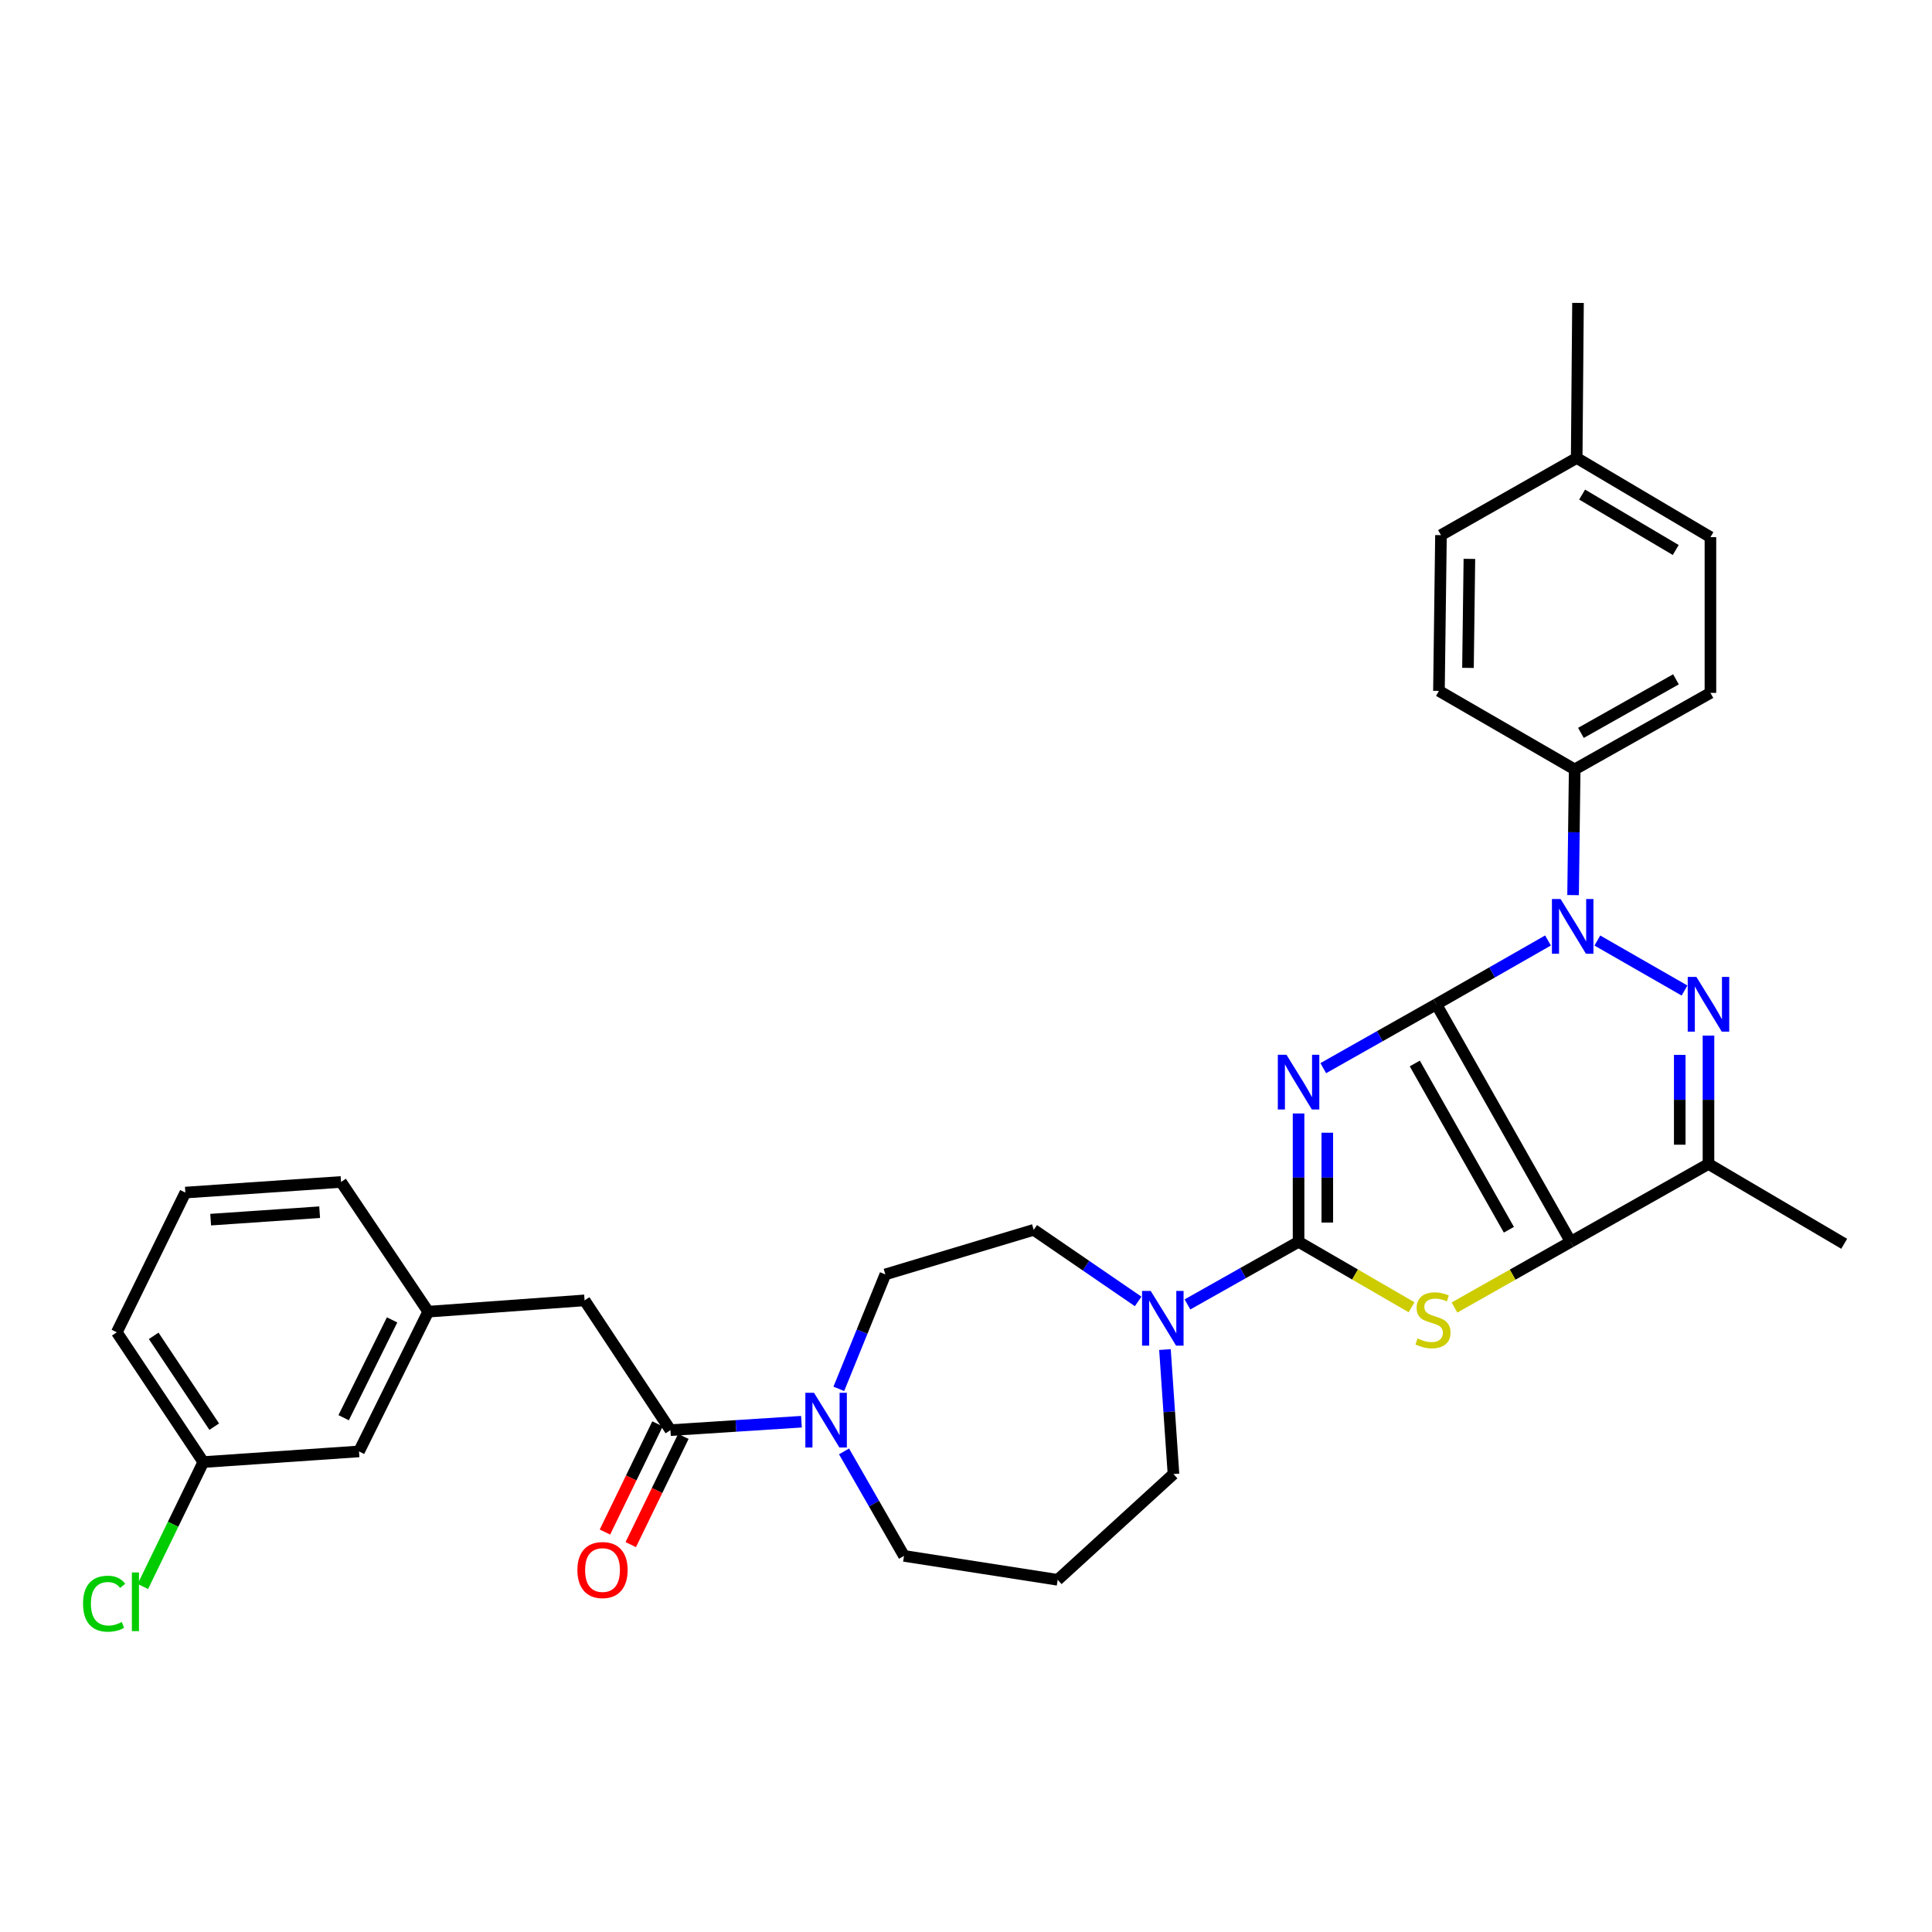 <?xml version='1.0' encoding='iso-8859-1'?>
<svg version='1.1' baseProfile='full'
              xmlns='http://www.w3.org/2000/svg'
                      xmlns:rdkit='http://www.rdkit.org/xml'
                      xmlns:xlink='http://www.w3.org/1999/xlink'
                  xml:space='preserve'
width='1000px' height='1000px' viewBox='0 0 1000 1000'>
<!-- END OF HEADER -->
<rect style='opacity:1.0;fill:#FFFFFF;stroke:none' width='1000' height='1000' x='0' y='0'> </rect>
<path class='bond-0' d='M 743.432,519.806 L 714.178,536.341' style='fill:none;fill-rule:evenodd;stroke:#000000;stroke-width:6px;stroke-linecap:butt;stroke-linejoin:miter;stroke-opacity:1' />
<path class='bond-0' d='M 714.178,536.341 L 684.923,552.877' style='fill:none;fill-rule:evenodd;stroke:#0000FF;stroke-width:6px;stroke-linecap:butt;stroke-linejoin:miter;stroke-opacity:1' />
<path class='bond-1' d='M 743.432,519.806 L 813.002,642.753' style='fill:none;fill-rule:evenodd;stroke:#000000;stroke-width:6px;stroke-linecap:butt;stroke-linejoin:miter;stroke-opacity:1' />
<path class='bond-1' d='M 732.297,550.453 L 780.996,636.516' style='fill:none;fill-rule:evenodd;stroke:#000000;stroke-width:6px;stroke-linecap:butt;stroke-linejoin:miter;stroke-opacity:1' />
<path class='bond-2' d='M 743.432,519.806 L 772.339,503.299' style='fill:none;fill-rule:evenodd;stroke:#000000;stroke-width:6px;stroke-linecap:butt;stroke-linejoin:miter;stroke-opacity:1' />
<path class='bond-2' d='M 772.339,503.299 L 801.246,486.791' style='fill:none;fill-rule:evenodd;stroke:#0000FF;stroke-width:6px;stroke-linecap:butt;stroke-linejoin:miter;stroke-opacity:1' />
<path class='bond-3' d='M 672.136,576.331 L 672.136,609.542' style='fill:none;fill-rule:evenodd;stroke:#0000FF;stroke-width:6px;stroke-linecap:butt;stroke-linejoin:miter;stroke-opacity:1' />
<path class='bond-3' d='M 672.136,609.542 L 672.136,642.753' style='fill:none;fill-rule:evenodd;stroke:#000000;stroke-width:6px;stroke-linecap:butt;stroke-linejoin:miter;stroke-opacity:1' />
<path class='bond-3' d='M 687.006,586.295 L 687.006,609.542' style='fill:none;fill-rule:evenodd;stroke:#0000FF;stroke-width:6px;stroke-linecap:butt;stroke-linejoin:miter;stroke-opacity:1' />
<path class='bond-3' d='M 687.006,609.542 L 687.006,632.79' style='fill:none;fill-rule:evenodd;stroke:#000000;stroke-width:6px;stroke-linecap:butt;stroke-linejoin:miter;stroke-opacity:1' />
<path class='bond-5' d='M 813.002,642.753 L 782.921,659.761' style='fill:none;fill-rule:evenodd;stroke:#000000;stroke-width:6px;stroke-linecap:butt;stroke-linejoin:miter;stroke-opacity:1' />
<path class='bond-5' d='M 782.921,659.761 L 752.841,676.769' style='fill:none;fill-rule:evenodd;stroke:#CCCC00;stroke-width:6px;stroke-linecap:butt;stroke-linejoin:miter;stroke-opacity:1' />
<path class='bond-6' d='M 813.002,642.753 L 884.307,602.462' style='fill:none;fill-rule:evenodd;stroke:#000000;stroke-width:6px;stroke-linecap:butt;stroke-linejoin:miter;stroke-opacity:1' />
<path class='bond-4' d='M 826.784,486.819 L 871.909,512.696' style='fill:none;fill-rule:evenodd;stroke:#0000FF;stroke-width:6px;stroke-linecap:butt;stroke-linejoin:miter;stroke-opacity:1' />
<path class='bond-10' d='M 814.224,463.306 L 814.637,430.772' style='fill:none;fill-rule:evenodd;stroke:#0000FF;stroke-width:6px;stroke-linecap:butt;stroke-linejoin:miter;stroke-opacity:1' />
<path class='bond-10' d='M 814.637,430.772 L 815.051,398.238' style='fill:none;fill-rule:evenodd;stroke:#000000;stroke-width:6px;stroke-linecap:butt;stroke-linejoin:miter;stroke-opacity:1' />
<path class='bond-7' d='M 672.136,642.753 L 643.382,658.96' style='fill:none;fill-rule:evenodd;stroke:#000000;stroke-width:6px;stroke-linecap:butt;stroke-linejoin:miter;stroke-opacity:1' />
<path class='bond-7' d='M 643.382,658.96 L 614.628,675.168' style='fill:none;fill-rule:evenodd;stroke:#0000FF;stroke-width:6px;stroke-linecap:butt;stroke-linejoin:miter;stroke-opacity:1' />
<path class='bond-33' d='M 672.136,642.753 L 701.38,659.694' style='fill:none;fill-rule:evenodd;stroke:#000000;stroke-width:6px;stroke-linecap:butt;stroke-linejoin:miter;stroke-opacity:1' />
<path class='bond-33' d='M 701.38,659.694 L 730.623,676.636' style='fill:none;fill-rule:evenodd;stroke:#CCCC00;stroke-width:6px;stroke-linecap:butt;stroke-linejoin:miter;stroke-opacity:1' />
<path class='bond-32' d='M 884.307,536.032 L 884.307,569.247' style='fill:none;fill-rule:evenodd;stroke:#0000FF;stroke-width:6px;stroke-linecap:butt;stroke-linejoin:miter;stroke-opacity:1' />
<path class='bond-32' d='M 884.307,569.247 L 884.307,602.462' style='fill:none;fill-rule:evenodd;stroke:#000000;stroke-width:6px;stroke-linecap:butt;stroke-linejoin:miter;stroke-opacity:1' />
<path class='bond-32' d='M 869.436,545.997 L 869.436,569.247' style='fill:none;fill-rule:evenodd;stroke:#0000FF;stroke-width:6px;stroke-linecap:butt;stroke-linejoin:miter;stroke-opacity:1' />
<path class='bond-32' d='M 869.436,569.247 L 869.436,592.497' style='fill:none;fill-rule:evenodd;stroke:#000000;stroke-width:6px;stroke-linecap:butt;stroke-linejoin:miter;stroke-opacity:1' />
<path class='bond-23' d='M 884.307,602.462 L 954.545,643.785' style='fill:none;fill-rule:evenodd;stroke:#000000;stroke-width:6px;stroke-linecap:butt;stroke-linejoin:miter;stroke-opacity:1' />
<path class='bond-12' d='M 589.107,673.61 L 562.08,655.087' style='fill:none;fill-rule:evenodd;stroke:#0000FF;stroke-width:6px;stroke-linecap:butt;stroke-linejoin:miter;stroke-opacity:1' />
<path class='bond-12' d='M 562.08,655.087 L 535.053,636.565' style='fill:none;fill-rule:evenodd;stroke:#000000;stroke-width:6px;stroke-linecap:butt;stroke-linejoin:miter;stroke-opacity:1' />
<path class='bond-20' d='M 602.98,698.538 L 605.185,730.752' style='fill:none;fill-rule:evenodd;stroke:#0000FF;stroke-width:6px;stroke-linecap:butt;stroke-linejoin:miter;stroke-opacity:1' />
<path class='bond-20' d='M 605.185,730.752 L 607.391,762.965' style='fill:none;fill-rule:evenodd;stroke:#000000;stroke-width:6px;stroke-linecap:butt;stroke-linejoin:miter;stroke-opacity:1' />
<path class='bond-8' d='M 347.014,740.238 L 380.922,738.058' style='fill:none;fill-rule:evenodd;stroke:#000000;stroke-width:6px;stroke-linecap:butt;stroke-linejoin:miter;stroke-opacity:1' />
<path class='bond-8' d='M 380.922,738.058 L 414.83,735.878' style='fill:none;fill-rule:evenodd;stroke:#0000FF;stroke-width:6px;stroke-linecap:butt;stroke-linejoin:miter;stroke-opacity:1' />
<path class='bond-11' d='M 347.014,740.238 L 302.576,673.072' style='fill:none;fill-rule:evenodd;stroke:#000000;stroke-width:6px;stroke-linecap:butt;stroke-linejoin:miter;stroke-opacity:1' />
<path class='bond-14' d='M 340.327,736.988 L 326.719,764.987' style='fill:none;fill-rule:evenodd;stroke:#000000;stroke-width:6px;stroke-linecap:butt;stroke-linejoin:miter;stroke-opacity:1' />
<path class='bond-14' d='M 326.719,764.987 L 313.111,792.986' style='fill:none;fill-rule:evenodd;stroke:#FF0000;stroke-width:6px;stroke-linecap:butt;stroke-linejoin:miter;stroke-opacity:1' />
<path class='bond-14' d='M 353.702,743.488 L 340.094,771.487' style='fill:none;fill-rule:evenodd;stroke:#000000;stroke-width:6px;stroke-linecap:butt;stroke-linejoin:miter;stroke-opacity:1' />
<path class='bond-14' d='M 340.094,771.487 L 326.486,799.487' style='fill:none;fill-rule:evenodd;stroke:#FF0000;stroke-width:6px;stroke-linecap:butt;stroke-linejoin:miter;stroke-opacity:1' />
<path class='bond-9' d='M 434.173,718.862 L 446.214,689.247' style='fill:none;fill-rule:evenodd;stroke:#0000FF;stroke-width:6px;stroke-linecap:butt;stroke-linejoin:miter;stroke-opacity:1' />
<path class='bond-9' d='M 446.214,689.247 L 458.255,659.631' style='fill:none;fill-rule:evenodd;stroke:#000000;stroke-width:6px;stroke-linecap:butt;stroke-linejoin:miter;stroke-opacity:1' />
<path class='bond-35' d='M 436.876,751.244 L 452.394,778.287' style='fill:none;fill-rule:evenodd;stroke:#0000FF;stroke-width:6px;stroke-linecap:butt;stroke-linejoin:miter;stroke-opacity:1' />
<path class='bond-35' d='M 452.394,778.287 L 467.912,805.33' style='fill:none;fill-rule:evenodd;stroke:#000000;stroke-width:6px;stroke-linecap:butt;stroke-linejoin:miter;stroke-opacity:1' />
<path class='bond-16' d='M 815.051,398.238 L 885.314,358.633' style='fill:none;fill-rule:evenodd;stroke:#000000;stroke-width:6px;stroke-linecap:butt;stroke-linejoin:miter;stroke-opacity:1' />
<path class='bond-16' d='M 818.288,379.343 L 867.473,351.619' style='fill:none;fill-rule:evenodd;stroke:#000000;stroke-width:6px;stroke-linecap:butt;stroke-linejoin:miter;stroke-opacity:1' />
<path class='bond-17' d='M 815.051,398.238 L 744.795,357.6' style='fill:none;fill-rule:evenodd;stroke:#000000;stroke-width:6px;stroke-linecap:butt;stroke-linejoin:miter;stroke-opacity:1' />
<path class='bond-15' d='M 302.576,673.072 L 221.647,678.921' style='fill:none;fill-rule:evenodd;stroke:#000000;stroke-width:6px;stroke-linecap:butt;stroke-linejoin:miter;stroke-opacity:1' />
<path class='bond-13' d='M 535.053,636.565 L 458.255,659.631' style='fill:none;fill-rule:evenodd;stroke:#000000;stroke-width:6px;stroke-linecap:butt;stroke-linejoin:miter;stroke-opacity:1' />
<path class='bond-19' d='M 221.647,678.921 L 185.825,751.251' style='fill:none;fill-rule:evenodd;stroke:#000000;stroke-width:6px;stroke-linecap:butt;stroke-linejoin:miter;stroke-opacity:1' />
<path class='bond-19' d='M 202.947,683.171 L 177.872,733.801' style='fill:none;fill-rule:evenodd;stroke:#000000;stroke-width:6px;stroke-linecap:butt;stroke-linejoin:miter;stroke-opacity:1' />
<path class='bond-29' d='M 221.647,678.921 L 176.522,611.772' style='fill:none;fill-rule:evenodd;stroke:#000000;stroke-width:6px;stroke-linecap:butt;stroke-linejoin:miter;stroke-opacity:1' />
<path class='bond-25' d='M 885.314,358.633 L 885.314,278.026' style='fill:none;fill-rule:evenodd;stroke:#000000;stroke-width:6px;stroke-linecap:butt;stroke-linejoin:miter;stroke-opacity:1' />
<path class='bond-24' d='M 744.795,357.6 L 745.844,276.985' style='fill:none;fill-rule:evenodd;stroke:#000000;stroke-width:6px;stroke-linecap:butt;stroke-linejoin:miter;stroke-opacity:1' />
<path class='bond-24' d='M 759.822,345.701 L 760.556,289.271' style='fill:none;fill-rule:evenodd;stroke:#000000;stroke-width:6px;stroke-linecap:butt;stroke-linejoin:miter;stroke-opacity:1' />
<path class='bond-18' d='M 547.454,817.714 L 607.391,762.965' style='fill:none;fill-rule:evenodd;stroke:#000000;stroke-width:6px;stroke-linecap:butt;stroke-linejoin:miter;stroke-opacity:1' />
<path class='bond-21' d='M 547.454,817.714 L 467.912,805.33' style='fill:none;fill-rule:evenodd;stroke:#000000;stroke-width:6px;stroke-linecap:butt;stroke-linejoin:miter;stroke-opacity:1' />
<path class='bond-22' d='M 185.825,751.251 L 105.234,756.769' style='fill:none;fill-rule:evenodd;stroke:#000000;stroke-width:6px;stroke-linecap:butt;stroke-linejoin:miter;stroke-opacity:1' />
<path class='bond-27' d='M 105.234,756.769 L 89.591,788.967' style='fill:none;fill-rule:evenodd;stroke:#000000;stroke-width:6px;stroke-linecap:butt;stroke-linejoin:miter;stroke-opacity:1' />
<path class='bond-27' d='M 89.591,788.967 L 73.948,821.165' style='fill:none;fill-rule:evenodd;stroke:#00CC00;stroke-width:6px;stroke-linecap:butt;stroke-linejoin:miter;stroke-opacity:1' />
<path class='bond-36' d='M 105.234,756.769 L 60.457,689.595' style='fill:none;fill-rule:evenodd;stroke:#000000;stroke-width:6px;stroke-linecap:butt;stroke-linejoin:miter;stroke-opacity:1' />
<path class='bond-36' d='M 110.891,738.445 L 79.547,691.423' style='fill:none;fill-rule:evenodd;stroke:#000000;stroke-width:6px;stroke-linecap:butt;stroke-linejoin:miter;stroke-opacity:1' />
<path class='bond-26' d='M 745.844,276.985 L 816.092,237.049' style='fill:none;fill-rule:evenodd;stroke:#000000;stroke-width:6px;stroke-linecap:butt;stroke-linejoin:miter;stroke-opacity:1' />
<path class='bond-34' d='M 885.314,278.026 L 816.092,237.049' style='fill:none;fill-rule:evenodd;stroke:#000000;stroke-width:6px;stroke-linecap:butt;stroke-linejoin:miter;stroke-opacity:1' />
<path class='bond-34' d='M 867.356,284.676 L 818.9,255.992' style='fill:none;fill-rule:evenodd;stroke:#000000;stroke-width:6px;stroke-linecap:butt;stroke-linejoin:miter;stroke-opacity:1' />
<path class='bond-31' d='M 816.092,237.049 L 816.769,156.789' style='fill:none;fill-rule:evenodd;stroke:#000000;stroke-width:6px;stroke-linecap:butt;stroke-linejoin:miter;stroke-opacity:1' />
<path class='bond-28' d='M 95.94,617.274 L 176.522,611.772' style='fill:none;fill-rule:evenodd;stroke:#000000;stroke-width:6px;stroke-linecap:butt;stroke-linejoin:miter;stroke-opacity:1' />
<path class='bond-28' d='M 109.041,631.285 L 165.448,627.434' style='fill:none;fill-rule:evenodd;stroke:#000000;stroke-width:6px;stroke-linecap:butt;stroke-linejoin:miter;stroke-opacity:1' />
<path class='bond-30' d='M 95.94,617.274 L 60.457,689.595' style='fill:none;fill-rule:evenodd;stroke:#000000;stroke-width:6px;stroke-linecap:butt;stroke-linejoin:miter;stroke-opacity:1' />
<path  class='atom-1' d='M 665.876 545.945
L 675.156 560.945
Q 676.076 562.425, 677.556 565.105
Q 679.036 567.785, 679.116 567.945
L 679.116 545.945
L 682.876 545.945
L 682.876 574.265
L 678.996 574.265
L 669.036 557.865
Q 667.876 555.945, 666.636 553.745
Q 665.436 551.545, 665.076 550.865
L 665.076 574.265
L 661.396 574.265
L 661.396 545.945
L 665.876 545.945
' fill='#0000FF'/>
<path  class='atom-3' d='M 807.758 465.338
L 817.038 480.338
Q 817.958 481.818, 819.438 484.498
Q 820.918 487.178, 820.998 487.338
L 820.998 465.338
L 824.758 465.338
L 824.758 493.658
L 820.878 493.658
L 810.918 477.258
Q 809.758 475.338, 808.518 473.138
Q 807.318 470.938, 806.958 470.258
L 806.958 493.658
L 803.278 493.658
L 803.278 465.338
L 807.758 465.338
' fill='#0000FF'/>
<path  class='atom-5' d='M 878.047 505.646
L 887.327 520.646
Q 888.247 522.126, 889.727 524.806
Q 891.207 527.486, 891.287 527.646
L 891.287 505.646
L 895.047 505.646
L 895.047 533.966
L 891.167 533.966
L 881.207 517.566
Q 880.047 515.646, 878.807 513.446
Q 877.607 511.246, 877.247 510.566
L 877.247 533.966
L 873.567 533.966
L 873.567 505.646
L 878.047 505.646
' fill='#0000FF'/>
<path  class='atom-6' d='M 733.714 692.78
Q 734.034 692.9, 735.354 693.46
Q 736.674 694.02, 738.114 694.38
Q 739.594 694.7, 741.034 694.7
Q 743.714 694.7, 745.274 693.42
Q 746.834 692.1, 746.834 689.82
Q 746.834 688.26, 746.034 687.3
Q 745.274 686.34, 744.074 685.82
Q 742.874 685.3, 740.874 684.7
Q 738.354 683.94, 736.834 683.22
Q 735.354 682.5, 734.274 680.98
Q 733.234 679.46, 733.234 676.9
Q 733.234 673.34, 735.634 671.14
Q 738.074 668.94, 742.874 668.94
Q 746.154 668.94, 749.874 670.5
L 748.954 673.58
Q 745.554 672.18, 742.994 672.18
Q 740.234 672.18, 738.714 673.34
Q 737.194 674.46, 737.234 676.42
Q 737.234 677.94, 737.994 678.86
Q 738.794 679.78, 739.914 680.3
Q 741.074 680.82, 742.994 681.42
Q 745.554 682.22, 747.074 683.02
Q 748.594 683.82, 749.674 685.46
Q 750.794 687.06, 750.794 689.82
Q 750.794 693.74, 748.154 695.86
Q 745.554 697.94, 741.194 697.94
Q 738.674 697.94, 736.754 697.38
Q 734.874 696.86, 732.634 695.94
L 733.714 692.78
' fill='#CCCC00'/>
<path  class='atom-8' d='M 595.612 668.198
L 604.892 683.198
Q 605.812 684.678, 607.292 687.358
Q 608.772 690.038, 608.852 690.198
L 608.852 668.198
L 612.612 668.198
L 612.612 696.518
L 608.732 696.518
L 598.772 680.118
Q 597.612 678.198, 596.372 675.998
Q 595.172 673.798, 594.812 673.118
L 594.812 696.518
L 591.132 696.518
L 591.132 668.198
L 595.612 668.198
' fill='#0000FF'/>
<path  class='atom-10' d='M 421.328 720.898
L 430.608 735.898
Q 431.528 737.378, 433.008 740.058
Q 434.488 742.738, 434.568 742.898
L 434.568 720.898
L 438.328 720.898
L 438.328 749.218
L 434.448 749.218
L 424.488 732.818
Q 423.328 730.898, 422.088 728.698
Q 420.888 726.498, 420.528 725.818
L 420.528 749.218
L 416.848 749.218
L 416.848 720.898
L 421.328 720.898
' fill='#0000FF'/>
<path  class='atom-15' d='M 298.862 812.647
Q 298.862 805.847, 302.222 802.047
Q 305.582 798.247, 311.862 798.247
Q 318.142 798.247, 321.502 802.047
Q 324.862 805.847, 324.862 812.647
Q 324.862 819.527, 321.462 823.447
Q 318.062 827.327, 311.862 827.327
Q 305.622 827.327, 302.222 823.447
Q 298.862 819.567, 298.862 812.647
M 311.862 824.127
Q 316.182 824.127, 318.502 821.247
Q 320.862 818.327, 320.862 812.647
Q 320.862 807.087, 318.502 804.287
Q 316.182 801.447, 311.862 801.447
Q 307.542 801.447, 305.182 804.247
Q 302.862 807.047, 302.862 812.647
Q 302.862 818.367, 305.182 821.247
Q 307.542 824.127, 311.862 824.127
' fill='#FF0000'/>
<path  class='atom-28' d='M 42.978 830.07
Q 42.978 823.03, 46.258 819.35
Q 49.578 815.63, 55.858 815.63
Q 61.698 815.63, 64.818 819.75
L 62.178 821.91
Q 59.898 818.91, 55.858 818.91
Q 51.578 818.91, 49.298 821.79
Q 47.058 824.63, 47.058 830.07
Q 47.058 835.67, 49.378 838.55
Q 51.738 841.43, 56.298 841.43
Q 59.418 841.43, 63.058 839.55
L 64.178 842.55
Q 62.698 843.51, 60.458 844.07
Q 58.218 844.63, 55.738 844.63
Q 49.578 844.63, 46.258 840.87
Q 42.978 837.11, 42.978 830.07
' fill='#00CC00'/>
<path  class='atom-28' d='M 68.258 813.91
L 71.938 813.91
L 71.938 844.27
L 68.258 844.27
L 68.258 813.91
' fill='#00CC00'/>
</svg>
